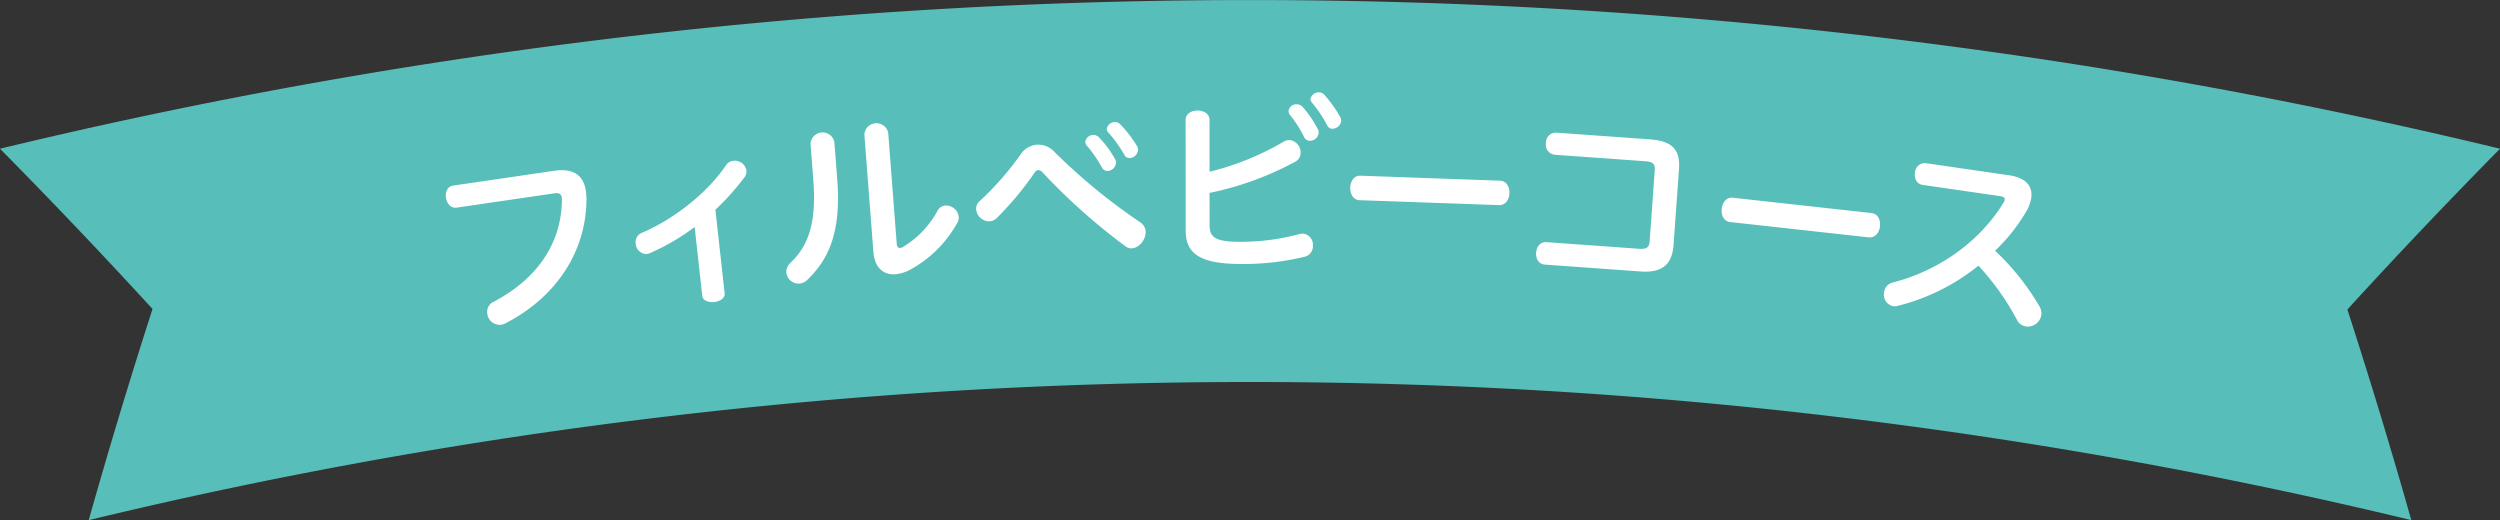 <svg viewBox="0 0 617.938 128.57" height="128.57" width="617.938" xmlns="http://www.w3.org/2000/svg" id="ribbon_fb.svg">
  <rect x="0" y="0" width="617.938" height="128.57" fill="#333333" stroke="none"/>
  <defs>
    <style>
      .cls-1 {
        fill: #58beba;
      }

      .cls-1, .cls-2 {
        fill-rule: evenodd;
      }

      .cls-2 {
        fill: #fff;
      }
    </style>
  </defs>
  <path transform="translate(-80.031 -2406.62)" d="M80.029,2443.38a1317.194,1317.194,0,0,1,617.942,0q-19.329,19.6-37.725,39.74,8.414,25.995,15.8,52.06a1223.756,1223.756,0,0,0-574.082,0q7.367-26.115,15.768-52.19Q99.344,2462.935,80.029,2443.38Z" class="cls-1" id="shape"></path>
  <g id="text">
    <path transform="translate(-80.031 -2406.62)" d="M217.032,2454.41c1.14-.17,1.711.09,1.85,1.04a1.987,1.987,0,0,1,.029.53c-0.039,10.68-6.063,19.56-16.829,25.21a2.753,2.753,0,0,0-1.6,3,3.083,3.083,0,0,0,3.4,2.7,3.138,3.138,0,0,0,1.064-.35c12.366-6.32,20.16-17.69,20.039-31.11-0.036-.58-0.064-1.11-0.141-1.63-0.57-3.89-3.155-5.65-7.809-4.97l-24.979,3.66c-1.472.21-1.99,1.65-1.788,3.02s1.163,2.65,2.635,2.43Zm36.577,25.31c0.137,1.24,1.59,1.7,2.973,1.55s2.7-.93,2.562-2.17l-2.284-20.65a59.576,59.576,0,0,0,6.969-7.73,2.567,2.567,0,0,0,.7-2.01,2.943,2.943,0,0,0-3.253-2.34,2.351,2.351,0,0,0-1.766,1.06c-4.817,7.1-13.142,13.48-20.846,16.75a2.434,2.434,0,0,0-1.491,2.67,2.665,2.665,0,0,0,2.7,2.55,3.547,3.547,0,0,0,.7-0.17,55.129,55.129,0,0,0,11.161-6.5Zm42.3-10.86c0.305,3.97,2.515,5.77,5.483,5.55a9.679,9.679,0,0,0,3.944-1.32,29.186,29.186,0,0,0,11.265-11.31,2.629,2.629,0,0,0,.406-1.62,3.185,3.185,0,0,0-3.293-2.74,2.377,2.377,0,0,0-1.926,1.26,23.326,23.326,0,0,1-8.694,9.05,1.411,1.411,0,0,1-.564.18c-0.479.04-.792-0.27-0.85-1.04l-2.113-27.48a2.986,2.986,0,0,0-5.888.46Zm-14.843-17.69c0.8,10.39-1.165,16.17-5.61,20.37a3.115,3.115,0,0,0-1.064,2.44,3.057,3.057,0,0,0,3.244,2.73,3.122,3.122,0,0,0,2-.97c5.874-5.65,8.26-12.82,7.333-24.88l-0.707-9.19a2.986,2.986,0,0,0-5.888.45Zm67.691-8.45a31.918,31.918,0,0,1,3.61,5.25,1.52,1.52,0,0,0,1.476.9,2.151,2.151,0,0,0,2.033-2.1,1.748,1.748,0,0,0-.275-0.9,26,26,0,0,0-3.95-5.32,1.985,1.985,0,0,0-3.365,1.18A1.534,1.534,0,0,0,348.757,2442.72Zm5.3-3.27a32.478,32.478,0,0,1,3.908,5.47,1.384,1.384,0,0,0,1.326.76,2.14,2.14,0,0,0,2.032-2.09,1.7,1.7,0,0,0-.274-0.9,29.033,29.033,0,0,0-4.194-5.41,1.594,1.594,0,0,0-1.267-.48,2,2,0,0,0-2,1.71A1.465,1.465,0,0,0,354.058,2439.45Zm-31.82,16.83a2.507,2.507,0,0,0-.93,2.05,3.286,3.286,0,0,0,3.237,3,2.859,2.859,0,0,0,1.935-.89,78.081,78.081,0,0,0,9.228-11.07,1.281,1.281,0,0,1,.934-0.71,1.686,1.686,0,0,1,1.228.73,151.967,151.967,0,0,0,20.387,18.14,2.294,2.294,0,0,0,1.507.47c1.822-.07,3.519-2.16,3.444-4.12a2.927,2.927,0,0,0-1.387-2.35,145.12,145.12,0,0,1-21.274-17.48,5.394,5.394,0,0,0-4.05-1.67,5.276,5.276,0,0,0-4.091,2.27A73.657,73.657,0,0,1,322.238,2456.28ZM379,2454.3a76.707,76.707,0,0,0,21.168-7.7,2.471,2.471,0,0,0,1.343-2.25,3.093,3.093,0,0,0-2.786-3.12,2.757,2.757,0,0,0-1.44.43A68.235,68.235,0,0,1,379,2449.07l-0.007-12.82c0-1.54-1.49-2.31-2.93-2.31-1.488,0-2.976.77-2.975,2.31l0.015,27.32c0,5.71,3.462,8.3,13.736,8.3a63.642,63.642,0,0,0,15.65-1.79,2.66,2.66,0,0,0,2.063-2.74,2.751,2.751,0,0,0-2.5-2.97,5.829,5.829,0,0,0-.768.09,56.011,56.011,0,0,1-14.594,1.93c-6.482.01-7.683-1.19-7.684-4.22Zm19.961-19.17a28.274,28.274,0,0,1,3.412,5.38,1.6,1.6,0,0,0,1.441.91,2.158,2.158,0,0,0,2.159-2.02,1.623,1.623,0,0,0-.24-0.91,27.075,27.075,0,0,0-3.748-5.47,2.024,2.024,0,0,0-1.441-.63,1.92,1.92,0,0,0-2.015,1.68A1.659,1.659,0,0,0,398.962,2435.13Zm5.376-3.12a31.8,31.8,0,0,1,3.748,5.61,1.381,1.381,0,0,0,1.3.82,2.192,2.192,0,0,0,2.159-2.02,1.894,1.894,0,0,0-.241-0.86,29.959,29.959,0,0,0-3.988-5.57,1.685,1.685,0,0,0-1.3-.53,2.009,2.009,0,0,0-2.064,1.64A1.285,1.285,0,0,0,404.338,2432.01Zm11.947,18.04c-1.584-.06-2.452,1.4-2.507,2.94-0.053,1.49.709,3.05,2.292,3.11l34.5,1.22c1.631,0.06,2.5-1.45,2.554-2.93,0.055-1.54-.708-3.06-2.34-3.11Zm71.5,16.23c-0.1,1.39-.67,1.97-2.537,1.84l-22.979-1.65c-1.58-.11-2.446,1.22-2.545,2.61s0.566,2.83,2.146,2.94l23.7,1.7c5.649,0.41,7.8-2.04,8.127-6.63l1.339-18.67c0.33-4.6-1.475-6.94-7.124-7.35l-23.219-1.66a2.448,2.448,0,0,0-2.541,2.56,2.484,2.484,0,0,0,2.15,2.9l22.5,1.61c1.867,0.13,2.349.79,2.25,2.18Zm20.529-10.79c-1.575-.17-2.549,1.22-2.718,2.74-0.163,1.48.479,3.1,2.053,3.27l34.3,3.79c1.623,0.18,2.6-1.25,2.766-2.73,0.169-1.53-.479-3.1-2.1-3.28Zm47.724-8.54a2.432,2.432,0,0,0-2.667,2.33c-0.2,1.38.368,2.82,1.888,3.04l19.149,2.78c0.855,0.13,1.208.37,1.132,0.89a2.021,2.021,0,0,1-.3.74c-5.8,9.54-15.98,16.84-27.462,19.74a2.816,2.816,0,0,0-2.042,2.37,2.938,2.938,0,0,0,2.213,3.47,3.174,3.174,0,0,0,1.127-.08,51.64,51.64,0,0,0,19.978-9.95,63.908,63.908,0,0,1,9.47,13.3,3,3,0,0,0,2.271,1.74,3.424,3.424,0,0,0,3.8-2.79,3.5,3.5,0,0,0-.5-2.26,61.3,61.3,0,0,0-10.922-13.67,44.965,44.965,0,0,0,7.66-9.65,9.558,9.558,0,0,0,1.27-3.41c0.428-2.95-1.408-5.01-5.447-5.59Z" class="cls-2" id="fb_course"></path>
  </g>
</svg>
